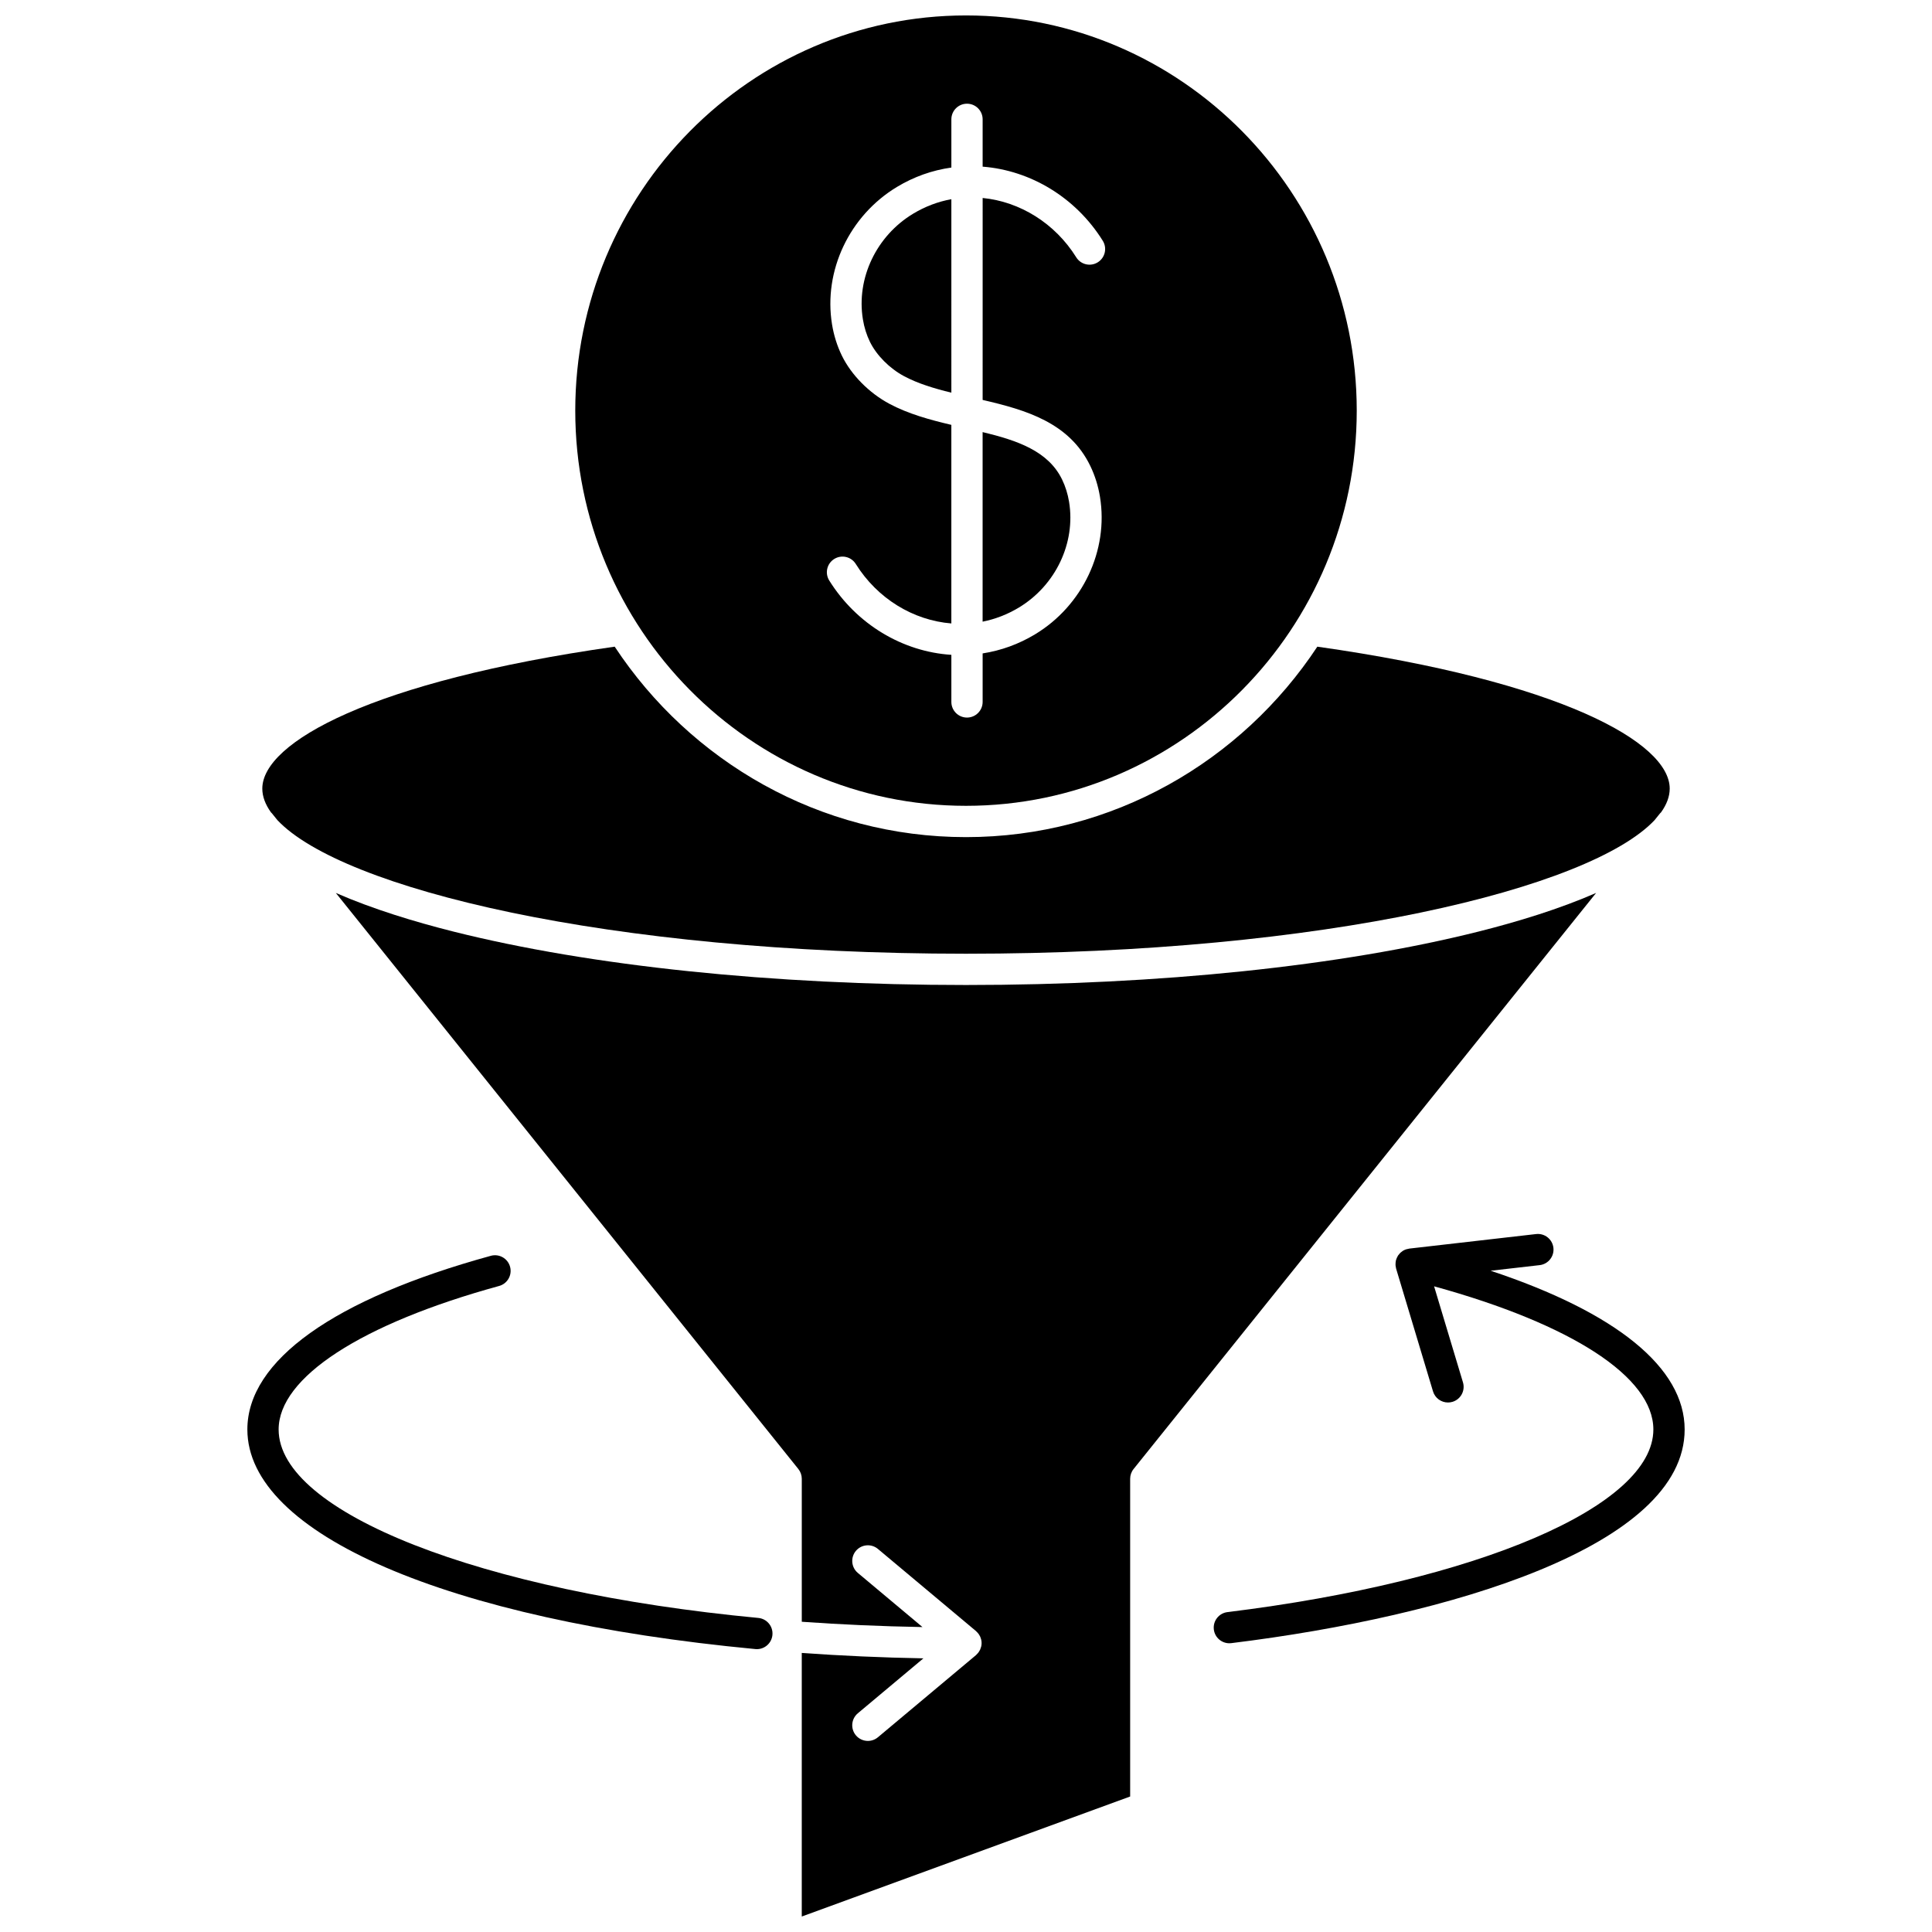 <?xml version="1.0" encoding="UTF-8"?>
<!-- Uploaded to: SVG Repo, www.svgrepo.com, Generator: SVG Repo Mixer Tools -->
<svg width="800px" height="800px" version="1.1" viewBox="144 144 512 512" xmlns="http://www.w3.org/2000/svg">
 <defs>
  <clipPath id="b">
   <path d="m296 148.09h208v209.91h-208z"/>
  </clipPath>
  <clipPath id="a">
   <path d="m233 380h334v271.9h-334z"/>
  </clipPath>
 </defs>
 <g clip-path="url(#b)">
  <path d="m400 357.55c57.098 0 103.55-46.98 103.55-104.73 0.004-57.75-46.449-104.73-103.55-104.73-57.098 0-103.55 46.98-103.55 104.73 0 57.746 46.453 104.73 103.55 104.73zm-20.34-106.56c-5.359-2.871-10.047-7.621-12.539-12.707-0.004-0.004-0.047-0.094-0.047-0.098-1.234-2.547-2.102-5.316-2.578-8.223-2.316-14.184 4.602-28.824 17.219-36.43 4.481-2.699 9.324-4.414 14.406-5.129v-12.777c0-2.289 1.855-4.144 4.144-4.144 2.289 0 4.144 1.855 4.144 4.144v12.539c12.723 0.984 24.695 8.188 31.836 19.641 1.211 1.941 0.617 4.5-1.324 5.707-1.941 1.211-4.5 0.617-5.707-1.324-5.617-9.008-14.906-14.754-24.801-15.723l-0.004 53.52c11.539 2.668 22.969 6.019 28.52 17.469 1.234 2.547 2.102 5.316 2.578 8.223 2.316 14.184-4.602 28.824-17.219 36.43-4.324 2.606-8.988 4.293-13.879 5.051v12.859c0 2.289-1.855 4.144-4.144 4.144-2.289 0-4.144-1.855-4.144-4.144v-12.48c-12.918-0.82-25.125-8.09-32.363-19.699-1.211-1.941-0.617-4.5 1.324-5.707 1.941-1.211 4.5-0.617 5.707 1.324 5.715 9.172 15.234 14.953 25.328 15.762v-52.625c-5.699-1.34-11.418-2.902-16.457-5.602z"/>
 </g>
 <path d="m396.12 196.79c-3.551 0.641-6.953 1.93-10.129 3.844-9.742 5.871-15.094 17.121-13.316 27.992 0.344 2.117 0.969 4.113 1.855 5.941 1.762 3.598 5.211 7.066 9.039 9.113 3.688 1.977 7.969 3.258 12.551 4.383z"/>
 <path d="m427.32 277.02c-0.344-2.117-0.969-4.113-1.855-5.941-3.66-7.547-11.848-10.352-21.062-12.57v50.238c3.359-0.672 6.582-1.918 9.602-3.734 9.742-5.871 15.094-17.117 13.316-27.992z"/>
 <g clip-path="url(#a)">
  <path d="m535.8 390.88c-36.324 9.129-84.555 14.156-135.81 14.156-51.25 0-99.48-5.027-135.81-14.156-10.34-2.598-21.434-5.981-31.184-10.242l122.57 152.66c0.59 0.734 0.914 1.652 0.914 2.594v37.891c10.23 0.73 20.91 1.211 31.984 1.406l-17.129-14.348c-1.754-1.469-1.984-4.082-0.516-5.84 1.469-1.754 4.082-1.984 5.84-0.516l25.996 21.773c0.043 0.035 0.07 0.078 0.109 0.117 0.129 0.117 0.25 0.246 0.363 0.379 0.074 0.086 0.145 0.164 0.211 0.258 0.109 0.148 0.199 0.312 0.289 0.473 0.047 0.086 0.102 0.168 0.141 0.258 0.086 0.191 0.148 0.395 0.203 0.598 0.02 0.074 0.051 0.145 0.066 0.219 0.062 0.281 0.098 0.574 0.098 0.875s-0.035 0.59-0.098 0.875c-0.016 0.074-0.047 0.145-0.07 0.219-0.055 0.207-0.117 0.406-0.203 0.598-0.039 0.09-0.094 0.172-0.141 0.262-0.09 0.164-0.18 0.324-0.285 0.473-0.066 0.09-0.141 0.172-0.211 0.258-0.113 0.133-0.234 0.262-0.363 0.383-0.039 0.035-0.07 0.082-0.109 0.117l-25.996 21.773c-0.777 0.648-1.719 0.969-2.66 0.969-1.184 0-2.359-0.504-3.18-1.484-1.469-1.754-1.238-4.367 0.516-5.84l17.379-14.559c-10.953-0.195-21.73-0.68-32.238-1.434v69.855l87.027-31.809v-84.199c0-0.945 0.32-1.859 0.914-2.594l122.57-152.66c-9.75 4.262-20.848 7.644-31.188 10.242z"/>
 </g>
 <path d="m216.08 359.56 1.438 1.789c17.059 18.086 87.258 35.398 182.48 35.398s165.42-17.312 182.48-35.398l1.438-1.789c0.09-0.109 0.195-0.199 0.293-0.297 1.496-2.098 2.281-4.199 2.281-6.273 0-12.203-28.922-28.469-93.383-37.617-20.066 30.402-54.309 50.473-93.105 50.473s-73.039-20.07-93.105-50.473c-64.465 9.152-93.383 25.414-93.383 37.617 0 2.078 0.785 4.176 2.281 6.273 0.094 0.098 0.199 0.184 0.289 0.297z"/>
 <path d="m539.05 480.76 12.977-1.488c2.273-0.262 3.906-2.316 3.644-4.59-0.262-2.273-2.312-3.902-4.59-3.644l-33.598 3.852c-0.027 0.004-0.051 0.016-0.078 0.02-0.203 0.027-0.402 0.078-0.598 0.137-0.078 0.023-0.164 0.035-0.242 0.062-0.266 0.094-0.52 0.215-0.758 0.359-0.062 0.039-0.117 0.09-0.18 0.133-0.176 0.121-0.344 0.242-0.5 0.387-0.074 0.07-0.133 0.148-0.203 0.223-0.129 0.137-0.25 0.277-0.359 0.434-0.023 0.031-0.051 0.055-0.07 0.086-0.043 0.062-0.062 0.137-0.102 0.199-0.09 0.152-0.168 0.305-0.238 0.469-0.051 0.117-0.09 0.234-0.129 0.355-0.027 0.086-0.07 0.164-0.09 0.254-0.02 0.074-0.02 0.145-0.031 0.219-0.023 0.125-0.043 0.25-0.055 0.375-0.016 0.168-0.023 0.336-0.02 0.504 0.004 0.117 0.008 0.23 0.02 0.344 0.02 0.184 0.055 0.359 0.098 0.535 0.02 0.07 0.02 0.145 0.039 0.211l9.777 32.527c0.539 1.793 2.184 2.953 3.969 2.953 0.395 0 0.797-0.059 1.195-0.176 2.191-0.66 3.434-2.969 2.777-5.16l-7.652-25.453c36.539 10.066 58.109 24.055 58.109 37.941 0 20.328-46.414 40.23-112.87 48.395-2.273 0.281-3.887 2.348-3.609 4.617 0.258 2.102 2.047 3.641 4.109 3.641 0.168 0 0.34-0.012 0.512-0.031 58.082-7.137 120.15-25.758 120.15-56.621-0.004-16.348-18.074-30.996-51.402-42.066z"/>
 <path d="m344.96 572.77c-73.66-6.965-127.12-27.969-127.12-49.941 0-13.773 21.844-27.992 58.434-38.035 2.207-0.605 3.504-2.887 2.898-5.094s-2.887-3.504-5.094-2.898c-41.605 11.422-64.523 27.766-64.523 46.027 0 27.617 52.848 50.457 134.63 58.191 0.133 0.012 0.266 0.02 0.395 0.02 2.113 0 3.918-1.609 4.121-3.754 0.215-2.277-1.457-4.301-3.738-4.516z"/>
</svg>